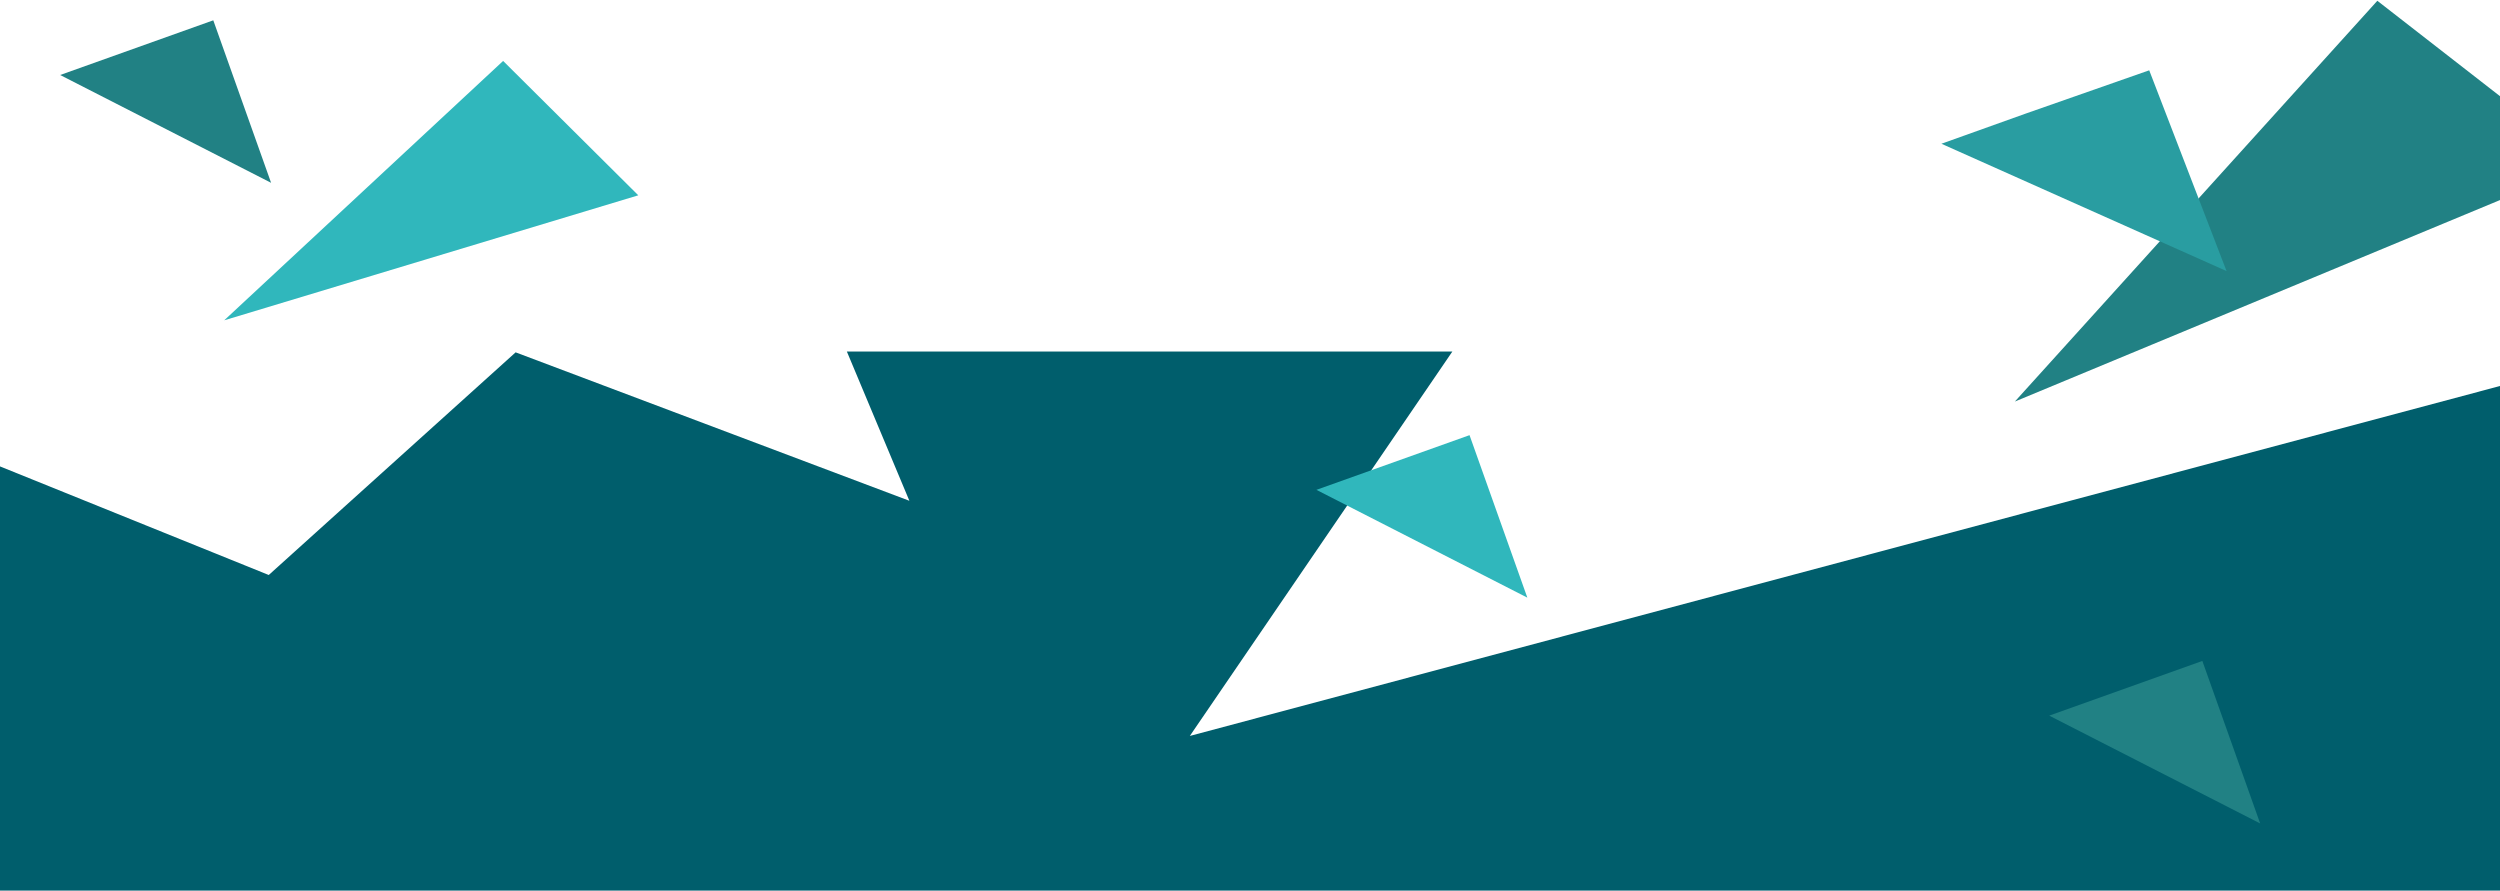 <?xml version="1.0" encoding="utf-8"?>
<!-- Generator: Adobe Illustrator 27.1.0, SVG Export Plug-In . SVG Version: 6.00 Build 0)  -->
<svg version="1.1" id="Ebene_1" xmlns="http://www.w3.org/2000/svg" xmlns:xlink="http://www.w3.org/1999/xlink" x="0px" y="0px"
	 viewBox="0 0 320 114" style="enable-background:new 0 0 320 114;" xml:space="preserve">
<style type="text/css">
	.st0{fill:#005E6C;}
	.st1{fill:#30B7BC;}
	.st2{fill:#218184;}
	.st3{fill:#299DA1;}
</style>
<g>
	<path class="st0" d="M0,114V59.7l34.4,13.9L66,45.1l50.4,19l-8-19.1h77.5l-33.6,49.2l168.1-44.9V114H0z"/>
	<path class="st1" d="M168.5,62.7l19.6-7l7.4,20.8L168.5,62.7z"/>
	<path class="st2" d="M7.7,9.6l19.6-7l7.4,20.8L7.7,9.6z"/>
	<path class="st2" d="M262.3,91.6l19.6-7l7.4,20.8L262.3,91.6z"/>
	<path class="st1" d="M64.4,7.8l17.3,17.2l-53,16L64.4,7.8z"/>
	<path class="st2" d="M257.9,51.4L257.9,51.4l46.4-51.3l16.2,12.6v12.7L257.9,51.4z"/>
	<path class="st3" d="M275.1,9l-15.7,5.5l-10.9,3.9l36.5,16.3L275.1,9z"/>
</g>
</svg>
